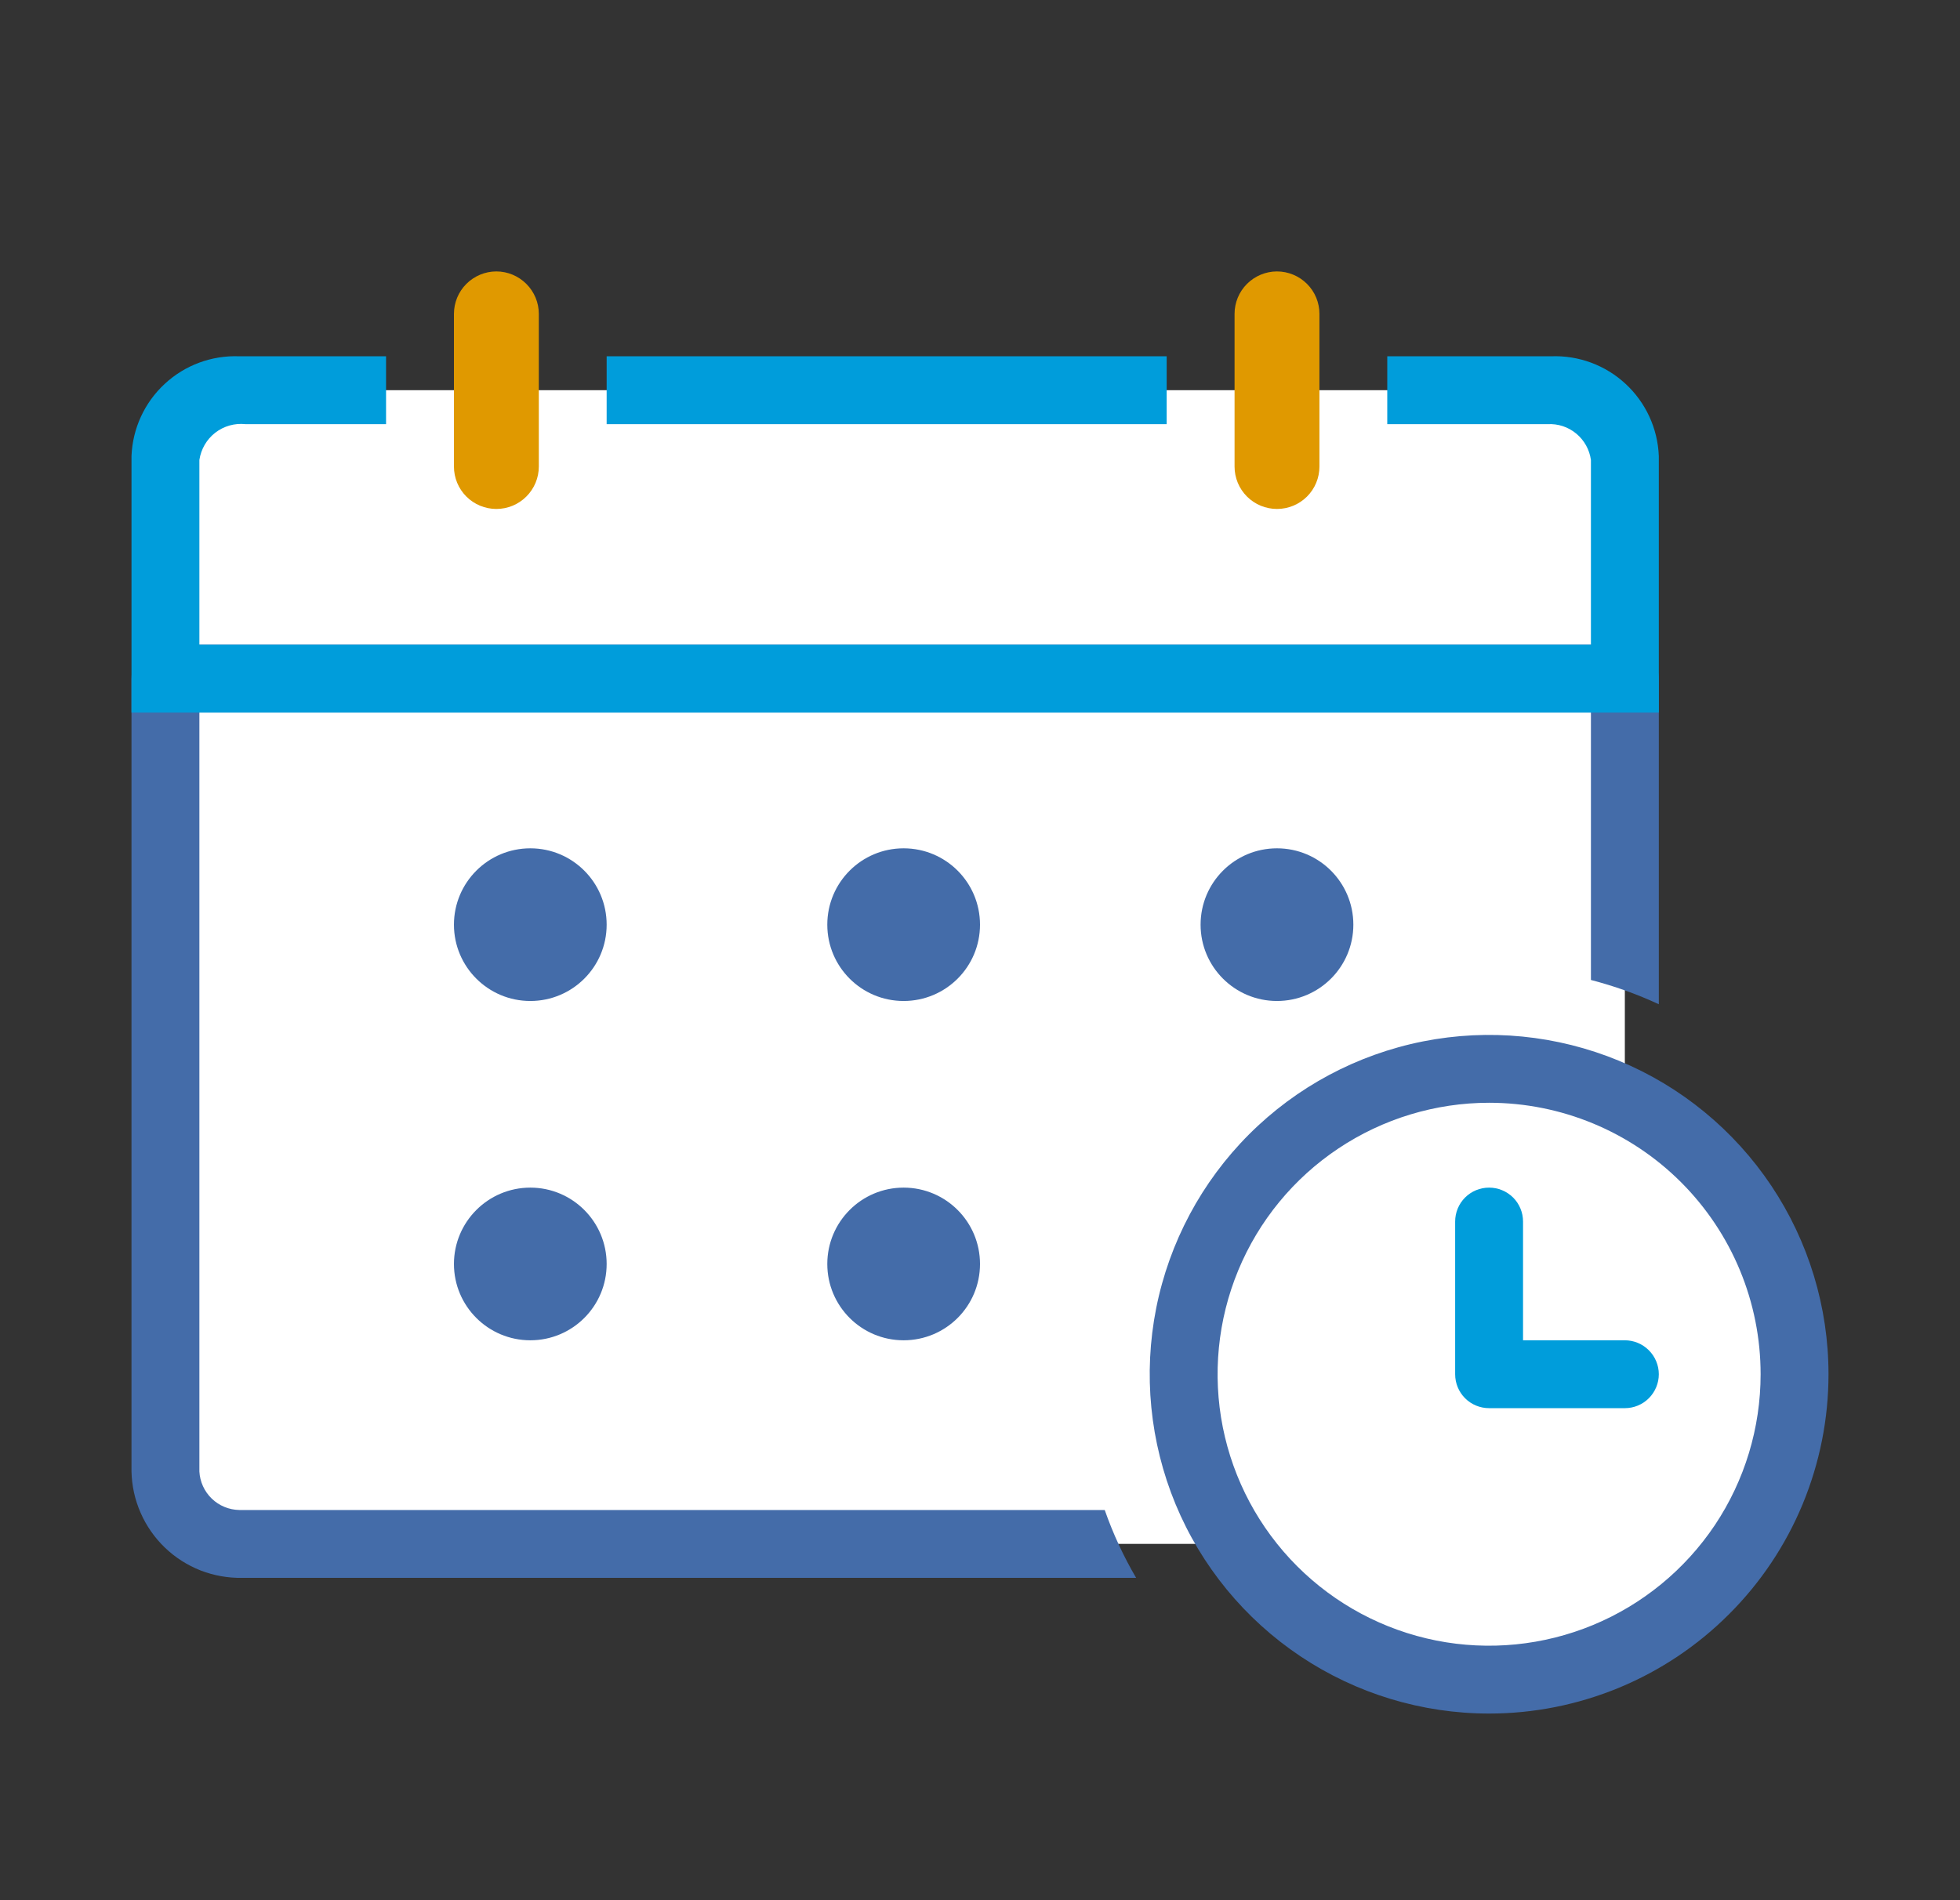 <svg width="33" height="32" viewBox="0 0 33 32" fill="none" xmlns="http://www.w3.org/2000/svg">
<rect x="0" y="0" width="33" height="32" fill="#333333" stroke="none"/>
<g clip-path="url(#clip0_2713_3416)">
<path d="M25.814 6.571H4.329C3.476 6.571 2.786 7.262 2.786 8.114V24.457C2.786 25.309 3.476 26 4.329 26H25.814C26.666 26 27.357 25.309 27.357 24.457V8.114C27.357 7.262 26.666 6.571 25.814 6.571Z" fill="white"/>
<path d="M25.072 28.286C27.912 28.286 30.214 25.983 30.214 23.143C30.214 20.302 27.912 18 25.072 18C22.231 18 19.929 20.302 19.929 23.143C19.929 25.983 22.231 28.286 25.072 28.286Z" fill="white"/>
<path d="M25.072 28.857C23.942 28.857 22.837 28.522 21.897 27.894C20.957 27.266 20.225 26.374 19.792 25.33C19.36 24.285 19.247 23.137 19.467 22.028C19.688 20.92 20.232 19.901 21.031 19.102C21.83 18.303 22.848 17.759 23.957 17.538C25.065 17.318 26.214 17.431 27.259 17.864C28.303 18.296 29.195 19.029 29.823 19.968C30.451 20.908 30.786 22.013 30.786 23.143C30.786 23.893 30.638 24.636 30.351 25.33C30.064 26.023 29.643 26.653 29.112 27.183C28.582 27.714 27.952 28.135 27.259 28.422C26.565 28.709 25.822 28.857 25.072 28.857ZM25.072 18.571C24.168 18.571 23.284 18.84 22.532 19.342C21.78 19.844 21.194 20.558 20.848 21.393C20.502 22.229 20.412 23.148 20.588 24.035C20.765 24.922 21.2 25.736 21.839 26.375C22.479 27.015 23.293 27.45 24.18 27.627C25.067 27.803 25.986 27.712 26.821 27.366C27.656 27.02 28.37 26.434 28.873 25.683C29.375 24.931 29.643 24.047 29.643 23.143C29.643 21.93 29.162 20.768 28.304 19.91C27.447 19.053 26.284 18.571 25.072 18.571Z" fill="#446CA9"/>
<path d="M27.929 11.429V16.912C27.561 16.741 27.178 16.605 26.786 16.503V12H3.357V24.78C3.366 24.953 3.44 25.116 3.565 25.237C3.689 25.357 3.855 25.426 4.029 25.429H18.6C18.739 25.826 18.916 26.209 19.129 26.572H4.08C3.84 26.576 3.601 26.534 3.377 26.447C3.154 26.359 2.949 26.229 2.776 26.062C2.603 25.896 2.464 25.697 2.368 25.477C2.271 25.257 2.219 25.02 2.214 24.78V11.429C2.214 11.277 2.275 11.132 2.382 11.024C2.489 10.917 2.634 10.857 2.786 10.857H27.357C27.509 10.857 27.654 10.917 27.761 11.024C27.868 11.132 27.929 11.277 27.929 11.429Z" fill="#446CA9"/>
<path d="M8.929 16.857C9.639 16.857 10.214 16.282 10.214 15.572C10.214 14.861 9.639 14.286 8.929 14.286C8.219 14.286 7.643 14.861 7.643 15.572C7.643 16.282 8.219 16.857 8.929 16.857Z" fill="#446CA9"/>
<path d="M8.929 22.571C9.639 22.571 10.214 21.996 10.214 21.286C10.214 20.576 9.639 20 8.929 20C8.219 20 7.643 20.576 7.643 21.286C7.643 21.996 8.219 22.571 8.929 22.571Z" fill="#446CA9"/>
<path d="M15.214 16.857C15.925 16.857 16.5 16.282 16.5 15.572C16.5 14.861 15.925 14.286 15.214 14.286C14.504 14.286 13.929 14.861 13.929 15.572C13.929 16.282 14.504 16.857 15.214 16.857Z" fill="#446CA9"/>
<path d="M15.214 22.571C15.925 22.571 16.5 21.996 16.5 21.286C16.5 20.576 15.925 20 15.214 20C14.504 20 13.929 20.576 13.929 21.286C13.929 21.996 14.504 22.571 15.214 22.571Z" fill="#446CA9"/>
<path d="M21.5 16.857C22.21 16.857 22.786 16.282 22.786 15.572C22.786 14.861 22.21 14.286 21.5 14.286C20.79 14.286 20.214 14.861 20.214 15.572C20.214 16.282 20.79 16.857 21.5 16.857Z" fill="#446CA9"/>
<path d="M27.357 23.714H25.071C24.92 23.714 24.774 23.654 24.667 23.547C24.56 23.44 24.5 23.294 24.5 23.143V20.571C24.5 20.42 24.56 20.274 24.667 20.167C24.774 20.06 24.92 20 25.071 20C25.223 20 25.368 20.06 25.476 20.167C25.583 20.274 25.643 20.42 25.643 20.571V22.571H27.357C27.509 22.571 27.654 22.632 27.761 22.739C27.868 22.846 27.929 22.991 27.929 23.143C27.929 23.294 27.868 23.44 27.761 23.547C27.654 23.654 27.509 23.714 27.357 23.714Z" fill="#009DDB"/>
<path d="M10.214 7.143V6H19.643V7.143H10.214ZM4.134 7.143C3.952 7.123 3.769 7.175 3.624 7.287C3.479 7.4 3.384 7.564 3.357 7.746V10.857H26.786V7.746C26.762 7.572 26.674 7.414 26.539 7.302C26.404 7.19 26.232 7.133 26.057 7.143H23.357V6H26.114C26.578 5.982 27.029 6.149 27.369 6.464C27.71 6.779 27.911 7.217 27.929 7.68V12H2.214V7.68C2.232 7.217 2.433 6.779 2.774 6.464C3.114 6.149 3.565 5.982 4.029 6H6.5V7.143H4.134Z" fill="#009DDB"/>
<path fill-rule="evenodd" clip-rule="evenodd" d="M8.357 4.571C8.168 4.571 7.986 4.647 7.852 4.781C7.718 4.915 7.643 5.096 7.643 5.286V7.857C7.643 8.047 7.718 8.228 7.852 8.362C7.986 8.496 8.168 8.571 8.357 8.571C8.547 8.571 8.728 8.496 8.862 8.362C8.996 8.228 9.072 8.047 9.072 7.857V5.286C9.072 5.096 8.996 4.915 8.862 4.781C8.728 4.647 8.547 4.571 8.357 4.571Z" fill="#E09900"/>
<path fill-rule="evenodd" clip-rule="evenodd" d="M21.5 4.571C21.311 4.571 21.129 4.647 20.995 4.781C20.861 4.915 20.786 5.096 20.786 5.286V7.857C20.786 8.047 20.861 8.228 20.995 8.362C21.129 8.496 21.311 8.571 21.5 8.571C21.69 8.571 21.872 8.496 22.006 8.362C22.14 8.228 22.215 8.047 22.215 7.857V5.286C22.215 5.096 22.14 4.915 22.006 4.781C21.872 4.647 21.69 4.571 21.5 4.571Z" fill="#E09900"/>
</g>
<defs>
<clipPath id="clip0_2713_3416">
<rect width="32" height="32" fill="white" transform="translate(0.5)"/>
</clipPath>
</defs>
</svg>
